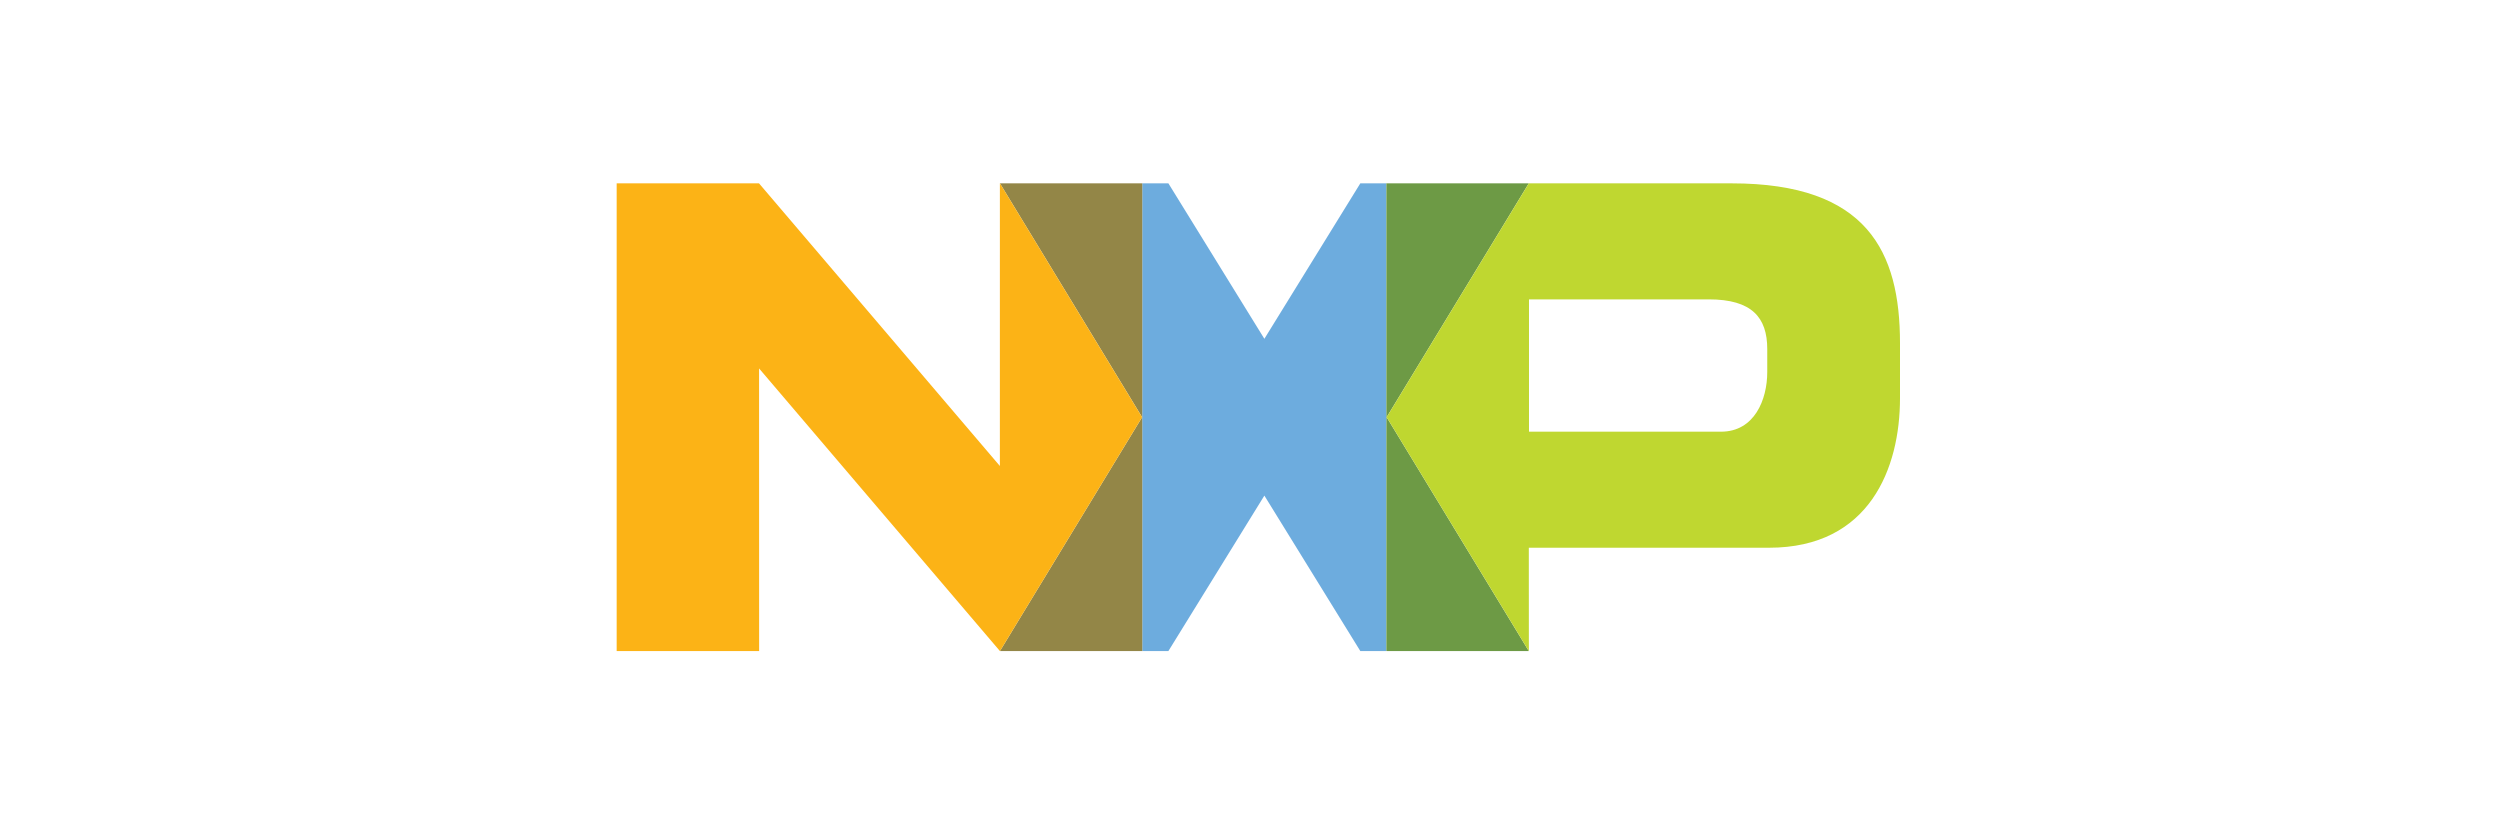 <svg width="150" height="50" viewBox="0 0 150 50" fill="none" xmlns="http://www.w3.org/2000/svg">
<path d="M83.181 11.001L81.62 11L75.862 20.328L70.103 11H68.536L68.537 39.064H70.103L75.862 29.736L81.62 39.064L83.198 39.064L83.181 39.041L83.181 11.001Z" fill="#6DACDE"/>
<path d="M68.536 11H59.996L68.526 25.032L59.996 39.065H68.537L68.536 11Z" fill="#938647"/>
<path d="M91.728 11.001H83.183L83.183 39.041L83.199 39.064L91.727 39.062L83.199 25.032L91.728 11L91.728 11.001Z" fill="#6D9A45"/>
<path d="M103.904 11H91.729L83.2 25.032L91.729 39.063H91.732L91.729 32.864H106.14C112.189 32.864 114 28.068 114 23.891V20.593C114 15.101 112.034 11.001 103.904 11.001V11ZM106.035 22.323C106.035 23.987 105.264 25.901 103.26 25.901H91.74V17.962H102.528C105.109 17.962 106.035 19.046 106.035 20.941L106.035 22.323Z" fill="#BFD730"/>
<path d="M68.526 25.033L59.997 11.001L59.993 11.001L59.992 27.959L45.541 11.001H37V39.065L45.548 39.063L45.545 22.106L59.997 39.065L68.526 25.033Z" fill="#FCB316"/>
</svg>
